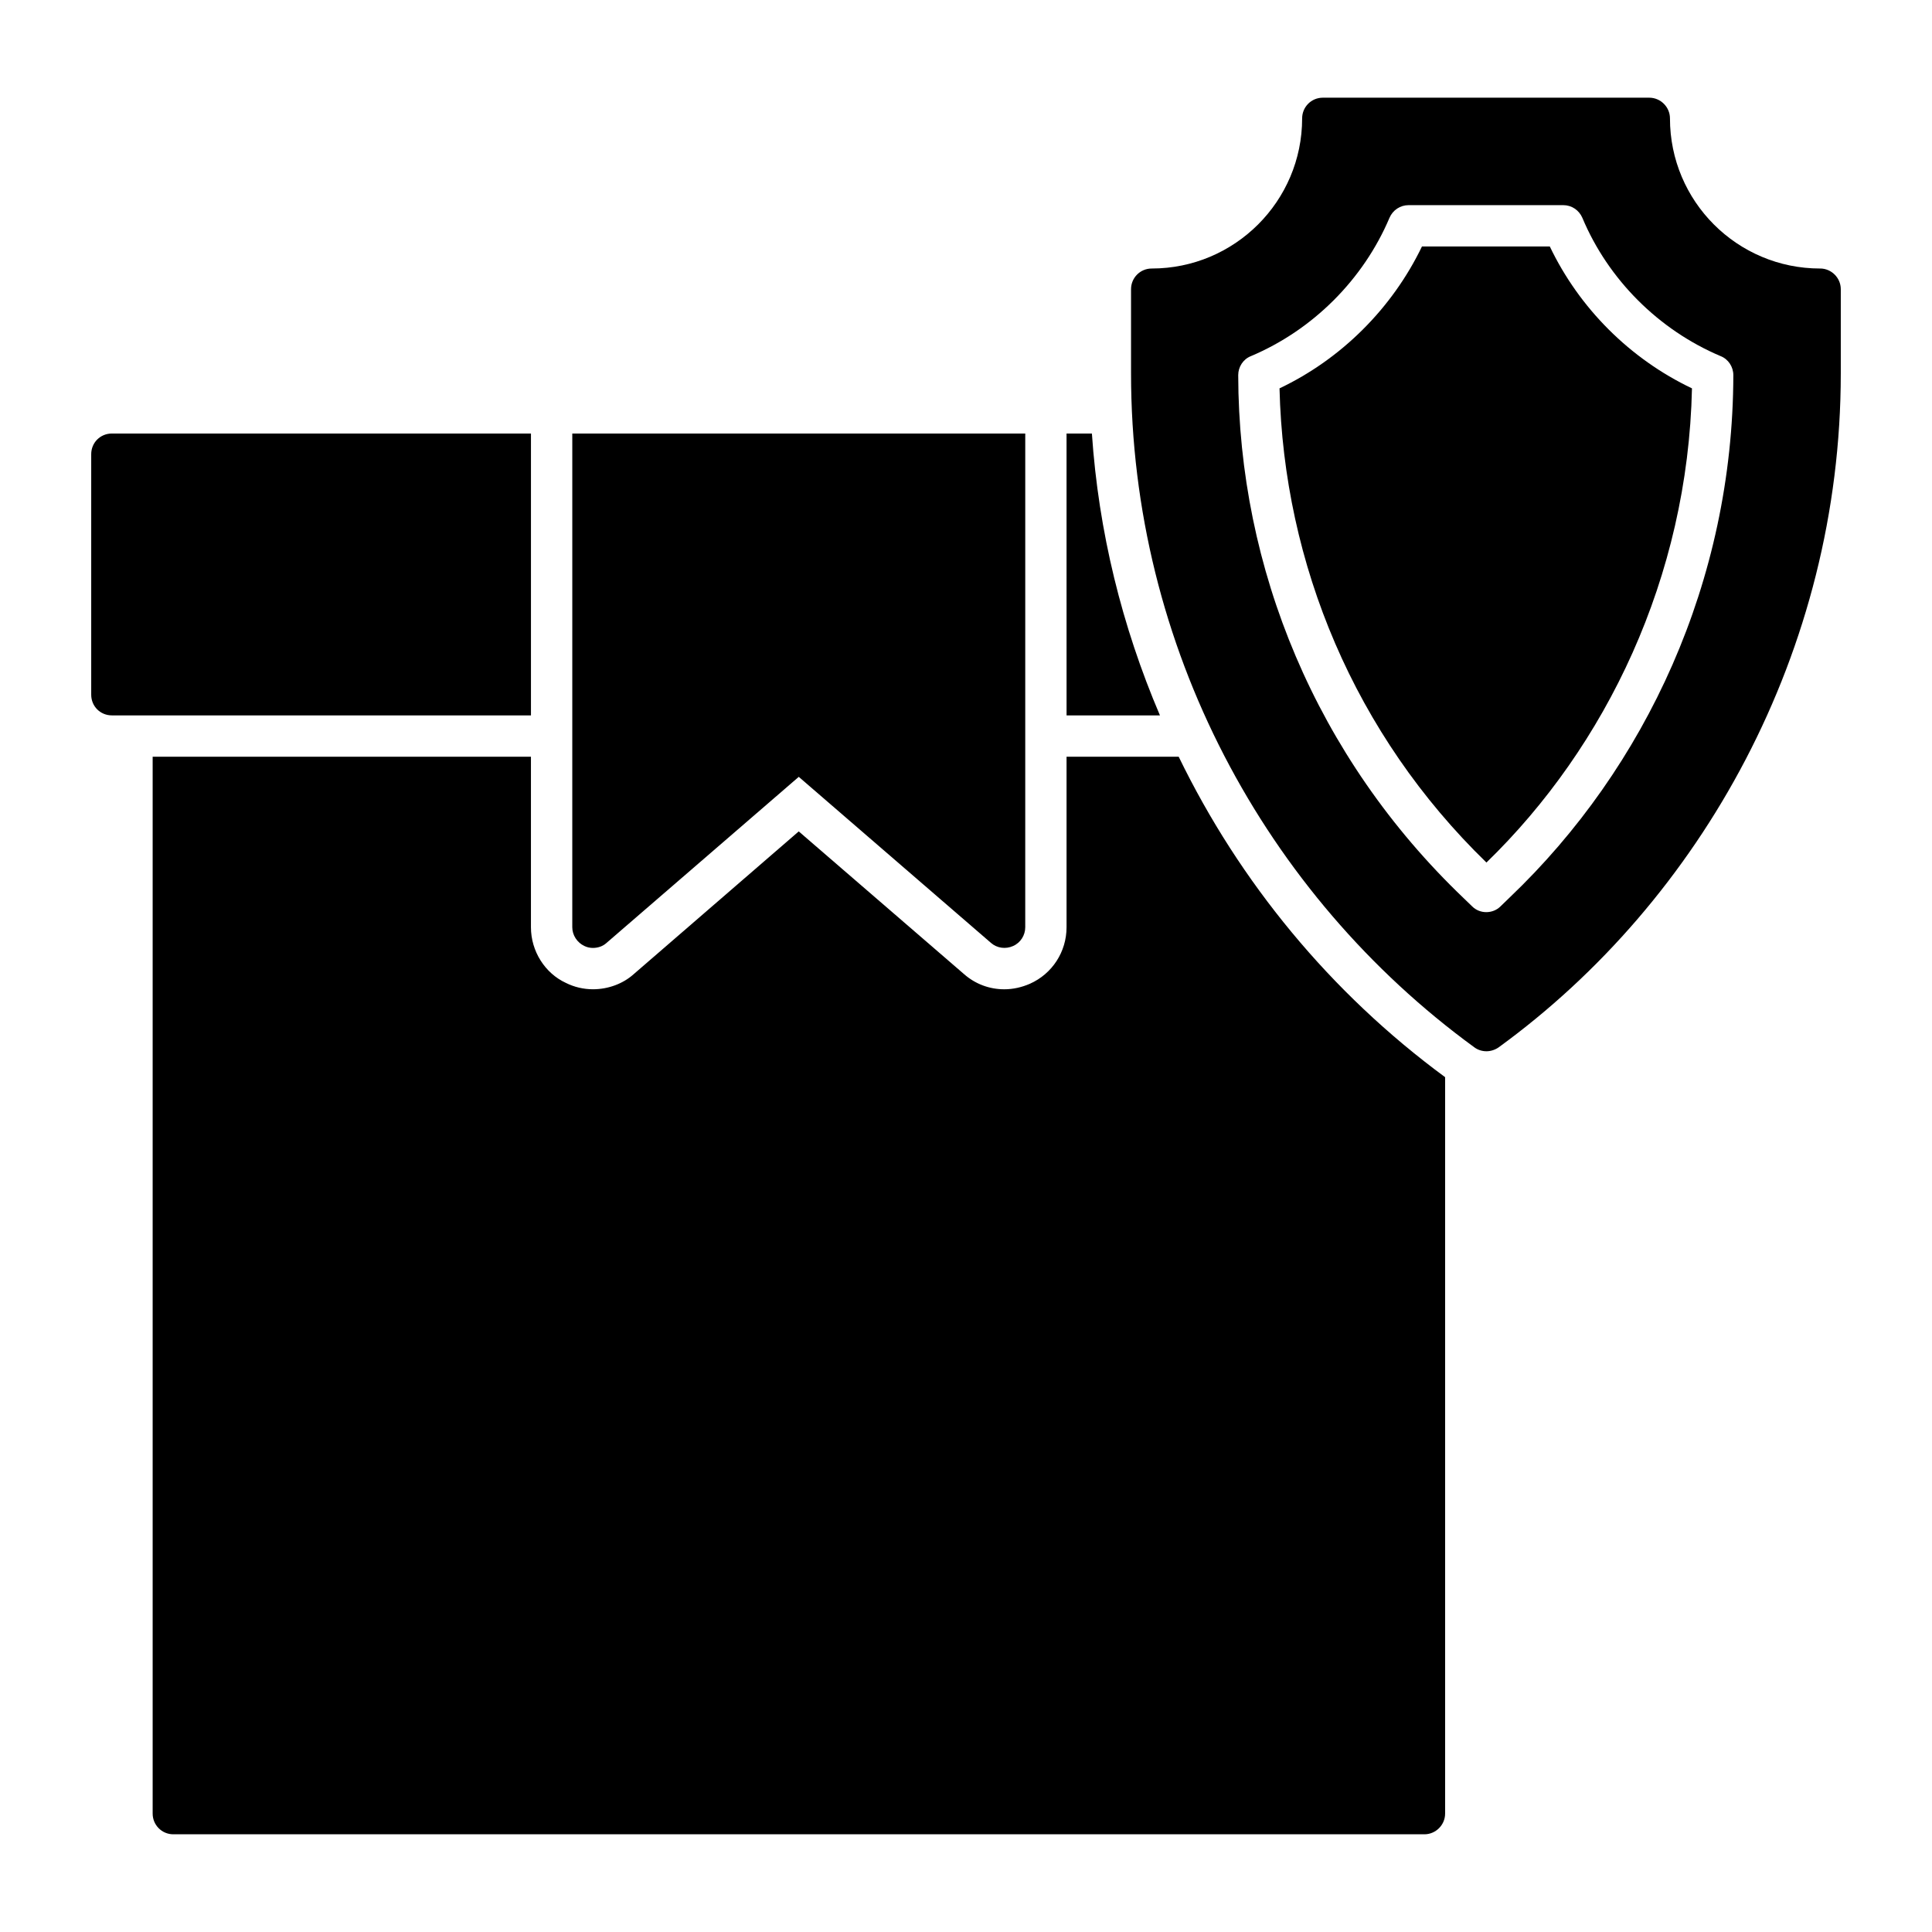 <?xml version="1.0" encoding="UTF-8"?>
<!-- Uploaded to: ICON Repo, www.svgrepo.com, Generator: ICON Repo Mixer Tools -->
<svg fill="#000000" width="800px" height="800px" version="1.1" viewBox="144 144 512 512" xmlns="http://www.w3.org/2000/svg">
 <g>
  <path d="m592.39 246.92c-1.09 50.07-22.746 94.887-54.469 125.66-34.91-33.891-53.719-79.074-54.836-125.66 16.43-7.812 29.863-21.246 37.75-37.602h33.879c7.812 16.352 21.246 29.789 37.676 37.602z"/>
  <path d="m626.35 215.16c-21.977 0-39.793-17.816-39.793-39.793 0-2.992-2.481-5.477-5.477-5.477h-86.523c-3.066 0-5.477 2.481-5.477 5.477 0 21.977-17.887 39.793-39.867 39.793-3.066 0-5.477 2.484-5.477 5.477v22.344c0 72.434 35.559 138.14 90.906 178.52 0.949 0.73 2.117 1.094 3.285 1.094 1.094 0 2.262-0.363 3.211-1.023 53.742-39.062 90.688-105 90.688-178.6v-22.344c0-2.992-2.484-5.473-5.477-5.473zm-82.289 166.7-2.41 2.336c-2.008 2.004-5.445 2.078-7.519 0l-2.191-2.117c-39.172-37.402-59.699-87.438-59.801-138.66 0-2.191 1.312-4.234 3.359-5.039 16.43-6.938 29.793-20.297 36.727-36.652 0.875-2.043 2.848-3.359 5.039-3.359h41.035c2.191 0 4.16 1.312 5.039 3.359 6.863 16.355 20.227 29.719 36.652 36.652 2.043 0.805 3.359 2.848 3.359 5.039-0.109 54.504-23.172 104.02-59.289 138.44z"/>
  <path d="m526.97 429.46v195.17c0 2.992-2.484 5.477-5.477 5.477h-331.56c-3.066 0-5.477-2.484-5.477-5.477v-280.09h100.25v45.195c0 6.352 3.723 12.195 9.273 14.75 2.188 1.098 4.672 1.68 7.152 1.68 4.16 0 8.031-1.535 10.734-3.941l43.809-37.895 43.809 37.824c2.992 2.629 6.719 4.016 10.66 4.016 2.336 0 4.598-0.512 6.789-1.461 5.918-2.633 9.715-8.473 9.715-14.973v-45.195h29.719c16.137 33.223 40.23 62.574 70.605 84.918z"/>
  <path d="m173.65 258.89h111.06v74.695h-111.06c-3.066 0-5.477-2.41-5.477-5.477v-63.742c0-3.066 2.41-5.477 5.477-5.477z"/>
  <path d="m451.4 333.59h-24.75l-0.004-74.695h6.719c1.75 25.922 7.957 51.113 18.035 74.695z"/>
  <path d="m415.7 389.74c0 2.117-1.242 4.09-3.215 4.965-1.969 0.875-4.234 0.586-5.84-0.805l-50.965-44.027-50.965 44.027c-0.949 0.875-2.262 1.312-3.578 1.312-0.73 0-1.531-0.145-2.262-0.512-1.898-0.875-3.215-2.848-3.215-4.965l0.004-130.84h120.04c-0.004 31.613-0.004 71.699-0.004 130.84z"/>
 </g>
</svg>